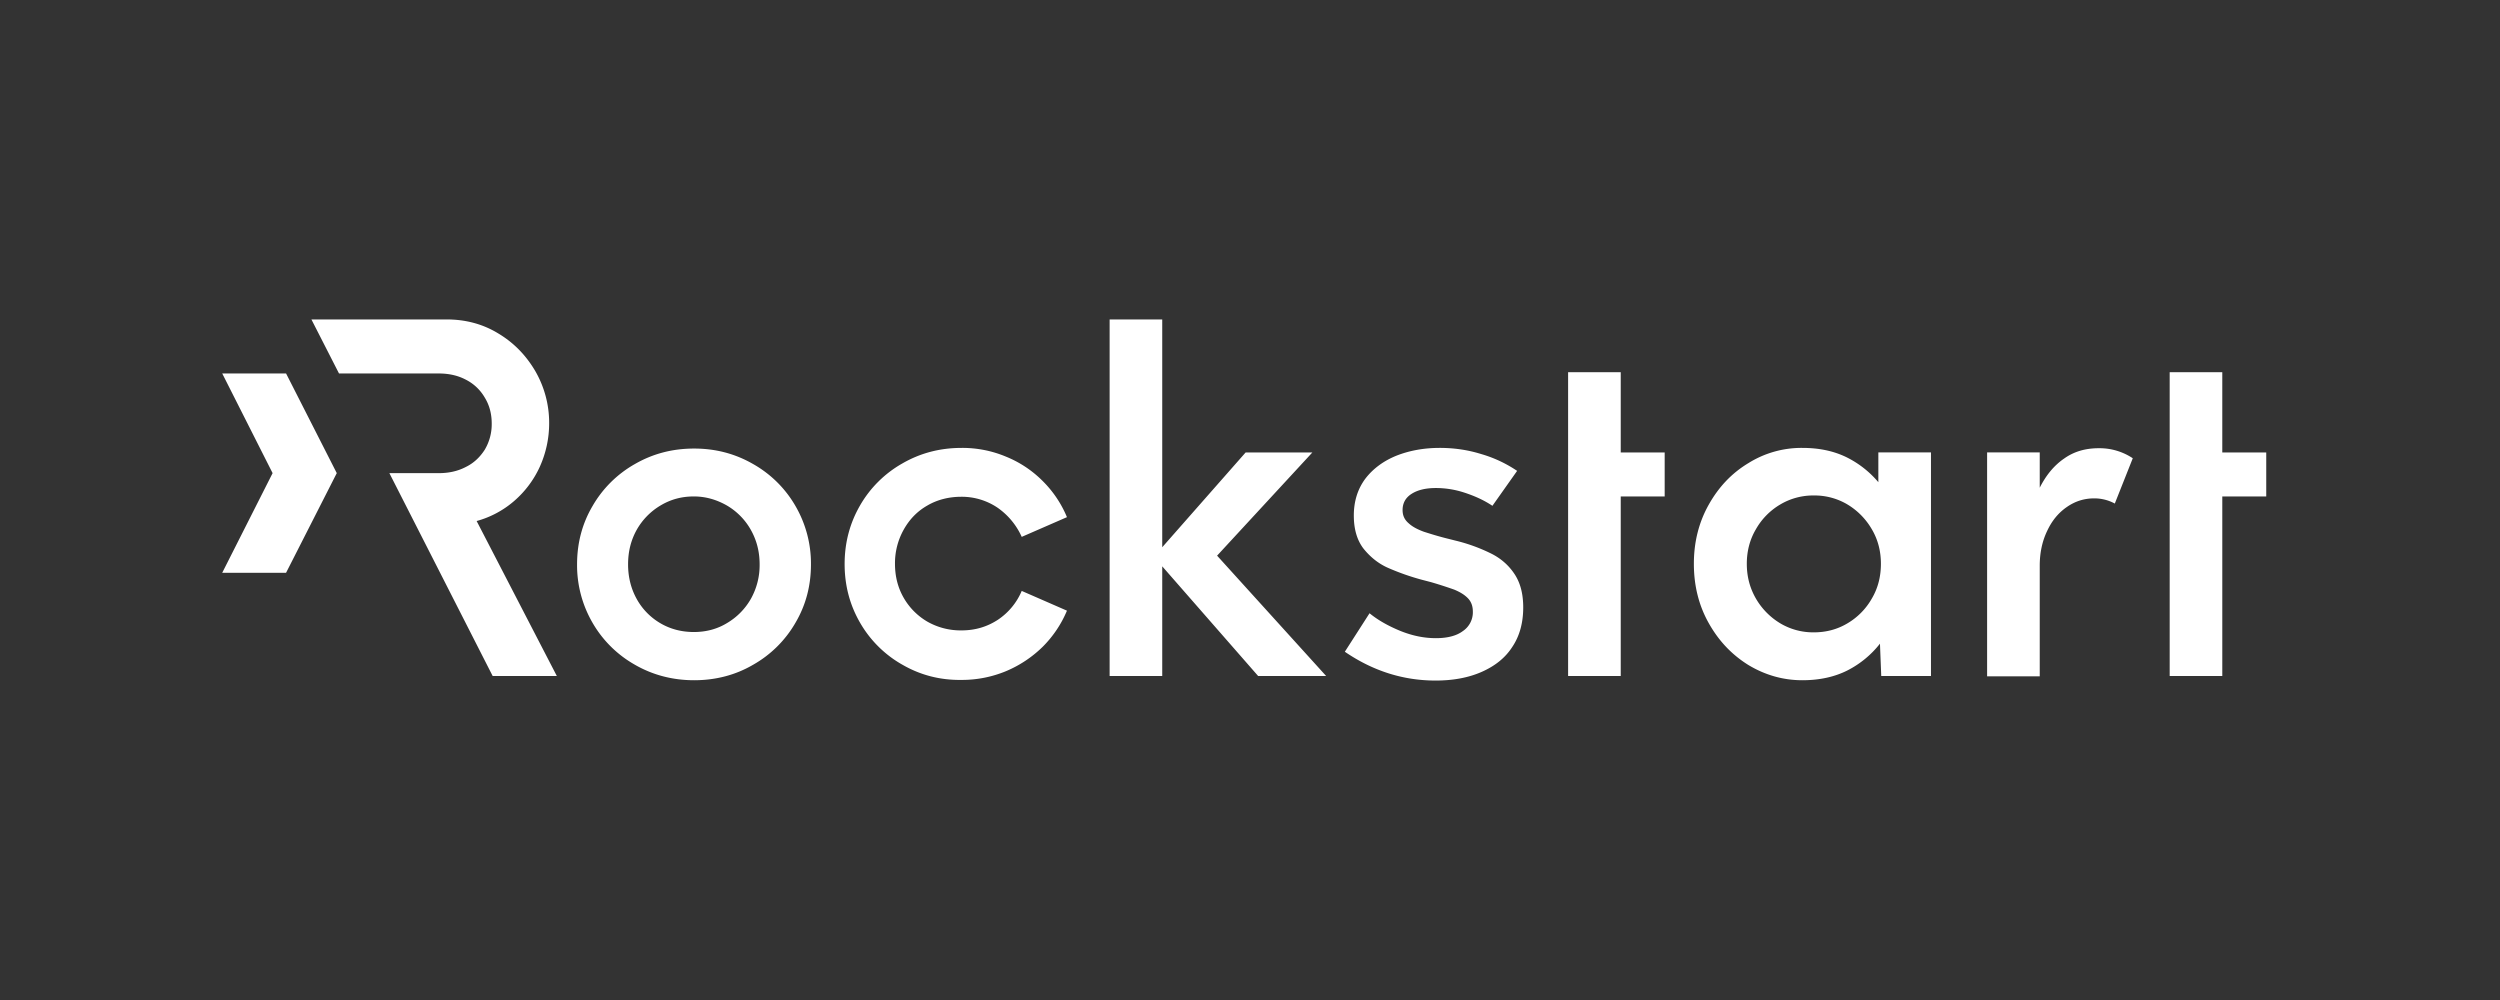 <svg xmlns="http://www.w3.org/2000/svg" width="180" height="72" fill="none"><rect width="100%" height="100%" fill="#333333" stroke="none"/><path fill="#fff" d="M31.593 34.066c.716 0 1.362-.14 1.94-.442.577-.28 1.016-.7 1.363-1.235a3.592 3.592 0 0 0 .508-1.887c0-.7-.162-1.328-.508-1.887a3.3 3.3 0 0 0-1.363-1.282c-.578-.303-1.224-.442-1.94-.442h-7.184L22.422 23h9.748c1.34 0 2.587.326 3.696 1.002 1.132.675 2.01 1.584 2.68 2.726a7.432 7.432 0 0 1 .993 3.727 7.605 7.605 0 0 1-.67 3.145 7.211 7.211 0 0 1-1.848 2.47 6.917 6.917 0 0 1-2.703 1.444l5.775 11.16h-4.62l-7.438-14.608h3.558Zm-11.966 0L16 41.24h4.597l3.65-7.175-3.65-7.176H16l3.627 7.176ZM64.97 47.858a8.131 8.131 0 0 1-3.049-3.028c-.739-1.282-1.108-2.68-1.108-4.217 0-1.538.37-2.936 1.108-4.217a8.131 8.131 0 0 1 3.05-3.029c1.293-.745 2.702-1.118 4.273-1.118a8.11 8.11 0 0 1 3.188.63 7.91 7.91 0 0 1 2.633 1.746 7.974 7.974 0 0 1 1.756 2.61l-3.257 1.42a5.098 5.098 0 0 0-1.733-2.096 4.606 4.606 0 0 0-2.61-.792c-.901 0-1.733.21-2.449.629-.739.42-1.293 1.002-1.71 1.747a4.938 4.938 0 0 0-.623 2.447c0 .908.208 1.723.624 2.446a4.687 4.687 0 0 0 1.71 1.724 4.853 4.853 0 0 0 2.448.629c.993 0 1.848-.257 2.633-.77a4.68 4.68 0 0 0 1.71-2.073l3.257 1.422a8.09 8.09 0 0 1-1.756 2.609 8.41 8.41 0 0 1-2.633 1.747 8.279 8.279 0 0 1-3.188.63c-1.57.023-2.98-.35-4.273-1.096Zm25.618.816-6.907-7.898v7.898h-3.788V23h3.788v16.401l6.006-6.826h4.805l-6.861 7.432 7.854 8.667h-4.897Zm6.24-1.748 1.779-2.772c.624.512 1.386.932 2.24 1.281.878.35 1.71.513 2.541.513.809 0 1.479-.163 1.941-.513a1.63 1.63 0 0 0 .716-1.398c0-.396-.116-.722-.37-.978s-.577-.443-.97-.606a30.73 30.73 0 0 0-1.663-.536l-.624-.163a17.217 17.217 0 0 1-2.518-.885c-.67-.303-1.247-.769-1.732-1.374-.462-.606-.693-1.398-.693-2.377 0-1.025.277-1.91.832-2.656.554-.722 1.316-1.281 2.24-1.654.947-.373 1.987-.559 3.119-.559 1.016 0 2.009.14 2.98.443.97.28 1.824.699 2.587 1.211l-1.779 2.516c-.624-.42-1.317-.722-2.033-.955a6.585 6.585 0 0 0-2.033-.326c-.739 0-1.316.14-1.755.42-.439.279-.647.675-.647 1.164 0 .396.139.699.439.955.277.257.647.443 1.086.606.439.14 1.016.326 1.778.513l.555.14a12.25 12.25 0 0 1 2.541.931c.693.35 1.247.839 1.663 1.468.416.629.624 1.421.624 2.4 0 1.095-.254 2.05-.786 2.842-.508.792-1.247 1.374-2.194 1.794-.947.42-2.056.629-3.327.629-2.356 0-4.527-.7-6.537-2.074Zm23.029-11.182h-3.164v12.93h-3.789V26.798h3.789v5.778h3.164v3.168Zm33.703-2.75-1.294 3.262a3.094 3.094 0 0 0-1.478-.373c-.74 0-1.386.21-1.987.63-.601.418-1.063.978-1.409 1.723-.347.722-.531 1.561-.531 2.493v7.968h-3.789V32.575h3.789v2.54c.462-.91 1.039-1.608 1.755-2.098.716-.512 1.548-.745 2.495-.745a4.32 4.32 0 0 1 2.449.722Zm9.61 2.75h-3.165v12.93h-3.788V26.798h3.788v5.778h3.165v3.168ZM45.707 47.858a8.131 8.131 0 0 1-3.05-3.028 8.246 8.246 0 0 1-1.108-4.194c0-1.537.37-2.935 1.109-4.193a8.131 8.131 0 0 1 3.049-3.029c1.293-.745 2.703-1.118 4.273-1.118 1.548 0 2.957.373 4.25 1.118a8.131 8.131 0 0 1 3.05 3.029 8.246 8.246 0 0 1 1.109 4.193c0 1.538-.37 2.936-1.11 4.194a8.131 8.131 0 0 1-3.048 3.029c-1.27.745-2.703 1.118-4.25 1.118-1.548 0-2.98-.373-4.274-1.118Zm6.652-3.005a4.75 4.75 0 0 0 1.71-1.747 4.963 4.963 0 0 0 .624-2.47c0-.908-.208-1.724-.624-2.47a4.701 4.701 0 0 0-1.733-1.77c-.739-.42-1.524-.652-2.379-.652-.878 0-1.663.21-2.402.652a4.75 4.75 0 0 0-1.71 1.748c-.415.745-.623 1.56-.623 2.492 0 .909.208 1.748.623 2.493a4.582 4.582 0 0 0 1.71 1.748c.716.419 1.524.628 2.402.628.878 0 1.686-.21 2.402-.652Zm86.671-12.278v16.099h-3.581l-.092-2.33a7.03 7.03 0 0 1-2.356 1.934c-.924.465-2.01.699-3.234.699-1.386 0-2.68-.373-3.881-1.095-1.201-.746-2.148-1.748-2.864-3.03-.717-1.28-1.063-2.702-1.063-4.262 0-1.538.346-2.96 1.063-4.24.716-1.282 1.663-2.284 2.864-3.006a7.204 7.204 0 0 1 3.881-1.095c1.178 0 2.217.21 3.141.652a7.12 7.12 0 0 1 2.333 1.817v-2.143h3.789Zm-6.006 12.301a4.827 4.827 0 0 0 1.755-1.794c.439-.745.647-1.584.647-2.492 0-.886-.208-1.725-.647-2.47a5.004 5.004 0 0 0-1.755-1.794 4.624 4.624 0 0 0-2.426-.652 4.63 4.63 0 0 0-2.425.652 4.828 4.828 0 0 0-1.756 1.794c-.439.745-.647 1.584-.647 2.47 0 .908.208 1.723.647 2.492a5.008 5.008 0 0 0 1.756 1.794 4.624 4.624 0 0 0 2.425.653c.878 0 1.687-.21 2.426-.653Z"/></svg>